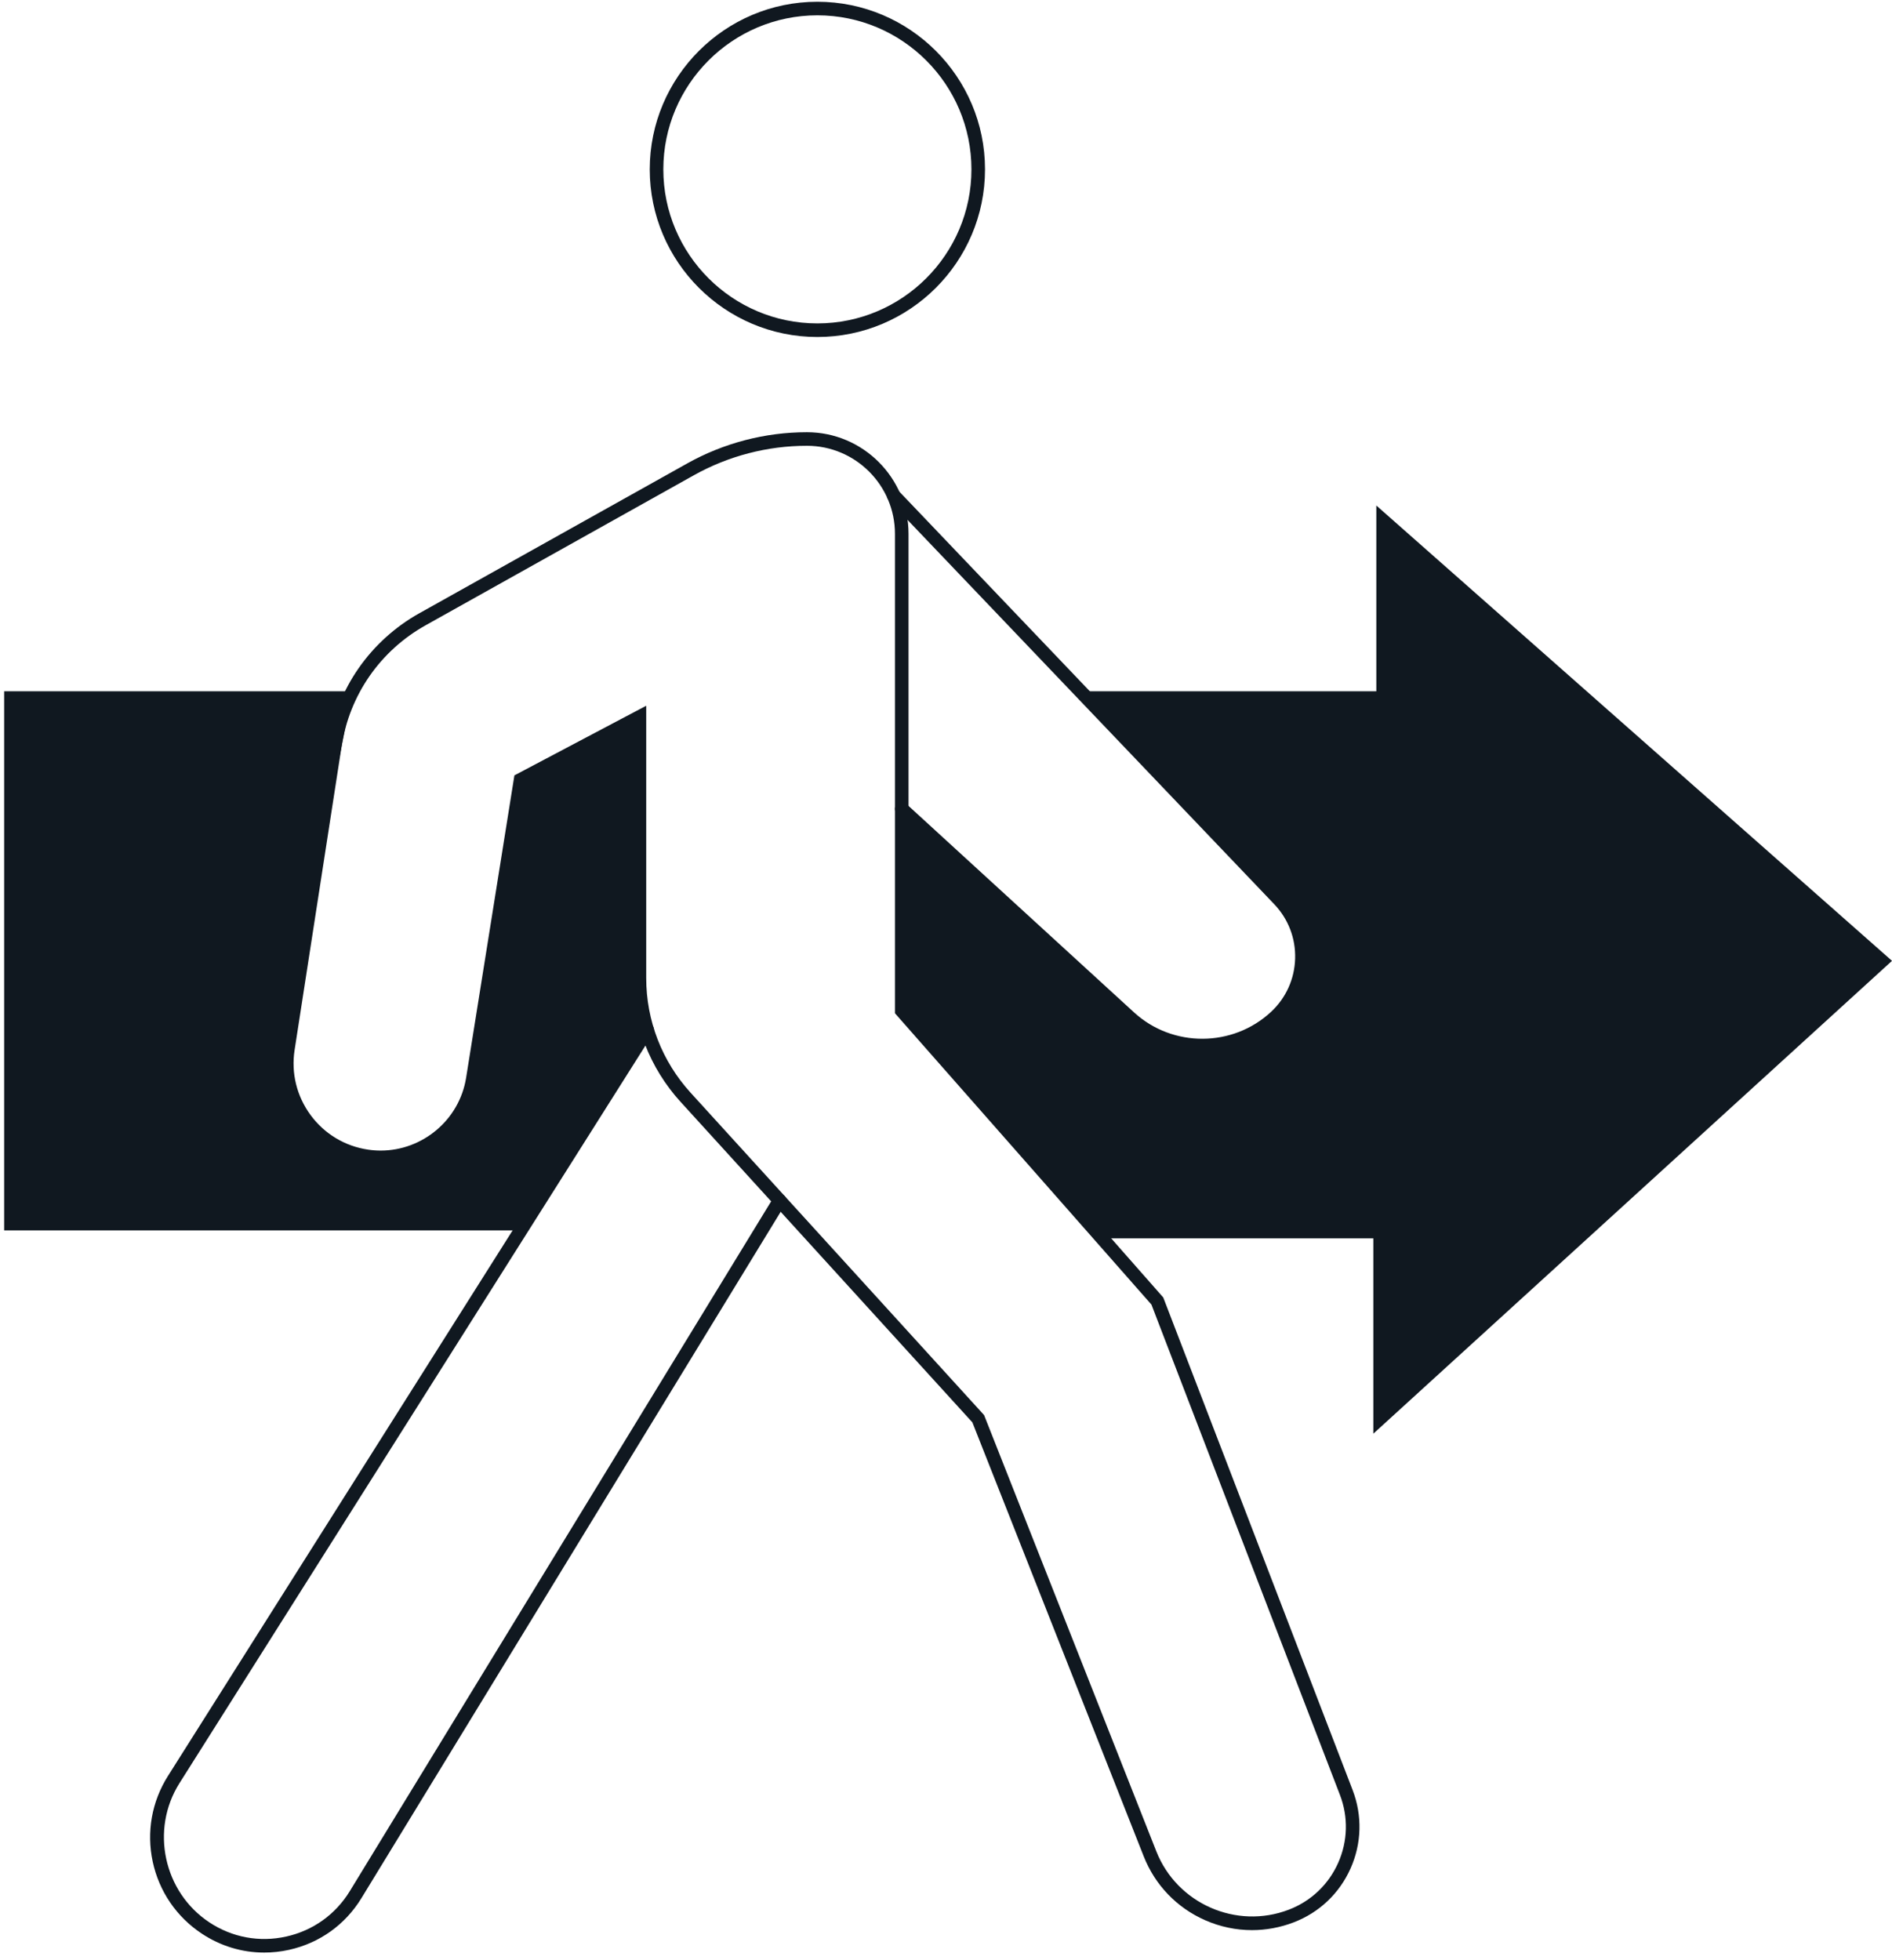 <svg xmlns="http://www.w3.org/2000/svg" width="250" height="259" viewBox="0 0 250 259" fill="none"><path d="M108.005 44.531C95.791 44.531 85.855 34.596 85.855 22.381C85.855 10.167 95.793 0.231 108.005 0.231C120.218 0.231 130.155 10.167 130.155 22.381C130.155 34.596 120.22 44.531 108.005 44.531ZM108.005 2.025C96.781 2.025 87.649 11.157 87.649 22.381C87.649 33.606 96.781 42.737 108.005 42.737C119.23 42.737 128.361 33.606 128.361 22.381C128.361 11.157 119.231 2.025 108.005 2.025Z" fill="#101820"></path><path d="M165.43 255.053C163.325 255.053 161.223 254.615 159.241 253.743C155.508 252.1 152.628 249.107 151.13 245.314L128.486 187.958L89.922 145.596C85.84 141.112 83.593 135.306 83.593 129.243V96.235L69.603 103.626L63.361 142.703C62.808 146.161 60.949 149.206 58.124 151.278C55.299 153.349 51.835 154.205 48.371 153.693C44.834 153.168 41.718 151.293 39.597 148.415C37.475 145.537 36.608 142.006 37.155 138.472L43.364 98.35C43.919 94.765 45.306 91.294 47.377 88.314C49.447 85.335 52.215 82.823 55.381 81.053L90.816 61.234C95.633 58.54 101.097 57.115 106.618 57.115C114.024 57.115 120.049 63.14 120.049 70.546V133.22L153.705 171.449L153.763 171.598L178.727 236.536C180.025 239.913 179.929 243.594 178.458 246.898C176.985 250.203 174.314 252.736 170.935 254.029C169.15 254.712 167.289 255.053 165.43 255.053ZM85.387 93.258V129.243C85.387 134.857 87.468 140.236 91.248 144.388L130.033 186.994L130.093 187.146L152.797 244.655C155.52 251.552 163.369 255.005 170.292 252.353C173.222 251.23 175.541 249.034 176.818 246.167C178.094 243.299 178.178 240.107 177.051 237.179L152.146 172.392L118.255 133.896V70.545C118.255 64.128 113.035 58.907 106.618 58.907C101.403 58.907 96.243 60.253 91.692 62.797L56.257 82.617C50.244 85.981 46.191 91.814 45.137 98.623L38.928 138.744C38.456 141.801 39.205 144.857 41.041 147.349C42.877 149.84 45.572 151.462 48.634 151.917C49.195 152 49.752 152.041 50.303 152.041C55.812 152.041 60.696 148.012 61.59 142.42L67.972 102.46L85.386 93.26L85.387 93.258Z" fill="#101820"></path><path d="M34.911 258.019C31.998 258.019 29.148 257.165 26.654 255.51C23.316 253.296 21.017 249.919 20.178 246.002C19.339 242.085 20.057 238.062 22.196 234.676L84.764 135.633C85.029 135.214 85.583 135.089 86.002 135.353C86.421 135.618 86.546 136.173 86.281 136.591L23.714 235.634C19.842 241.762 21.607 250.009 27.647 254.015C30.666 256.019 34.276 256.69 37.813 255.903C41.35 255.119 44.337 252.984 46.226 249.892L102.247 158.176C102.505 157.753 103.057 157.62 103.48 157.879C103.903 158.137 104.036 158.689 103.778 159.112L47.757 250.828C45.611 254.34 42.218 256.765 38.2 257.656C37.105 257.899 36.003 258.019 34.91 258.019H34.911Z" fill="#101820"></path><path d="M158.858 139.082C155.067 139.082 151.441 137.673 148.643 135.111L118.547 107.553C118.182 107.219 118.157 106.652 118.491 106.286C118.826 105.921 119.393 105.895 119.759 106.23L149.855 133.788C154.952 138.455 162.904 138.418 167.957 133.703C169.926 131.865 171.053 129.372 171.132 126.679C171.211 123.987 170.229 121.432 168.371 119.484L117.445 66.109C117.103 65.75 117.116 65.182 117.475 64.841C117.834 64.499 118.4 64.512 118.743 64.871L169.669 118.246C171.862 120.544 173.017 123.558 172.925 126.731C172.832 129.905 171.503 132.848 169.181 135.014C166.39 137.618 162.75 139.062 158.931 139.08C158.908 139.08 158.884 139.08 158.86 139.08L158.858 139.082Z" fill="#101820"></path><path d="M46.592 91.349H0.55V162.589H68.205L85.305 136.452C85.305 136.452 84.489 131.91 84.489 123.351C84.489 114.792 84.522 94.384 84.522 94.384L68.885 102.482L62.433 144.616C62.433 144.616 54.696 159.988 41.645 149.405C41.645 149.405 37.069 147.421 38.428 136.11C39.787 124.799 46.59 91.348 46.59 91.348L46.592 91.349Z" fill="#101820"></path><path d="M145.641 163.643H181.466V189.45L250 126.969L181.86 66.8V91.349H142.754L170.809 121.372C170.809 121.372 175.249 132.251 163.675 137.348C163.675 137.348 154.786 140.432 144.259 129.883L119.513 107.781V133.357L145.639 163.643H145.641Z" fill="#101820"></path></svg>